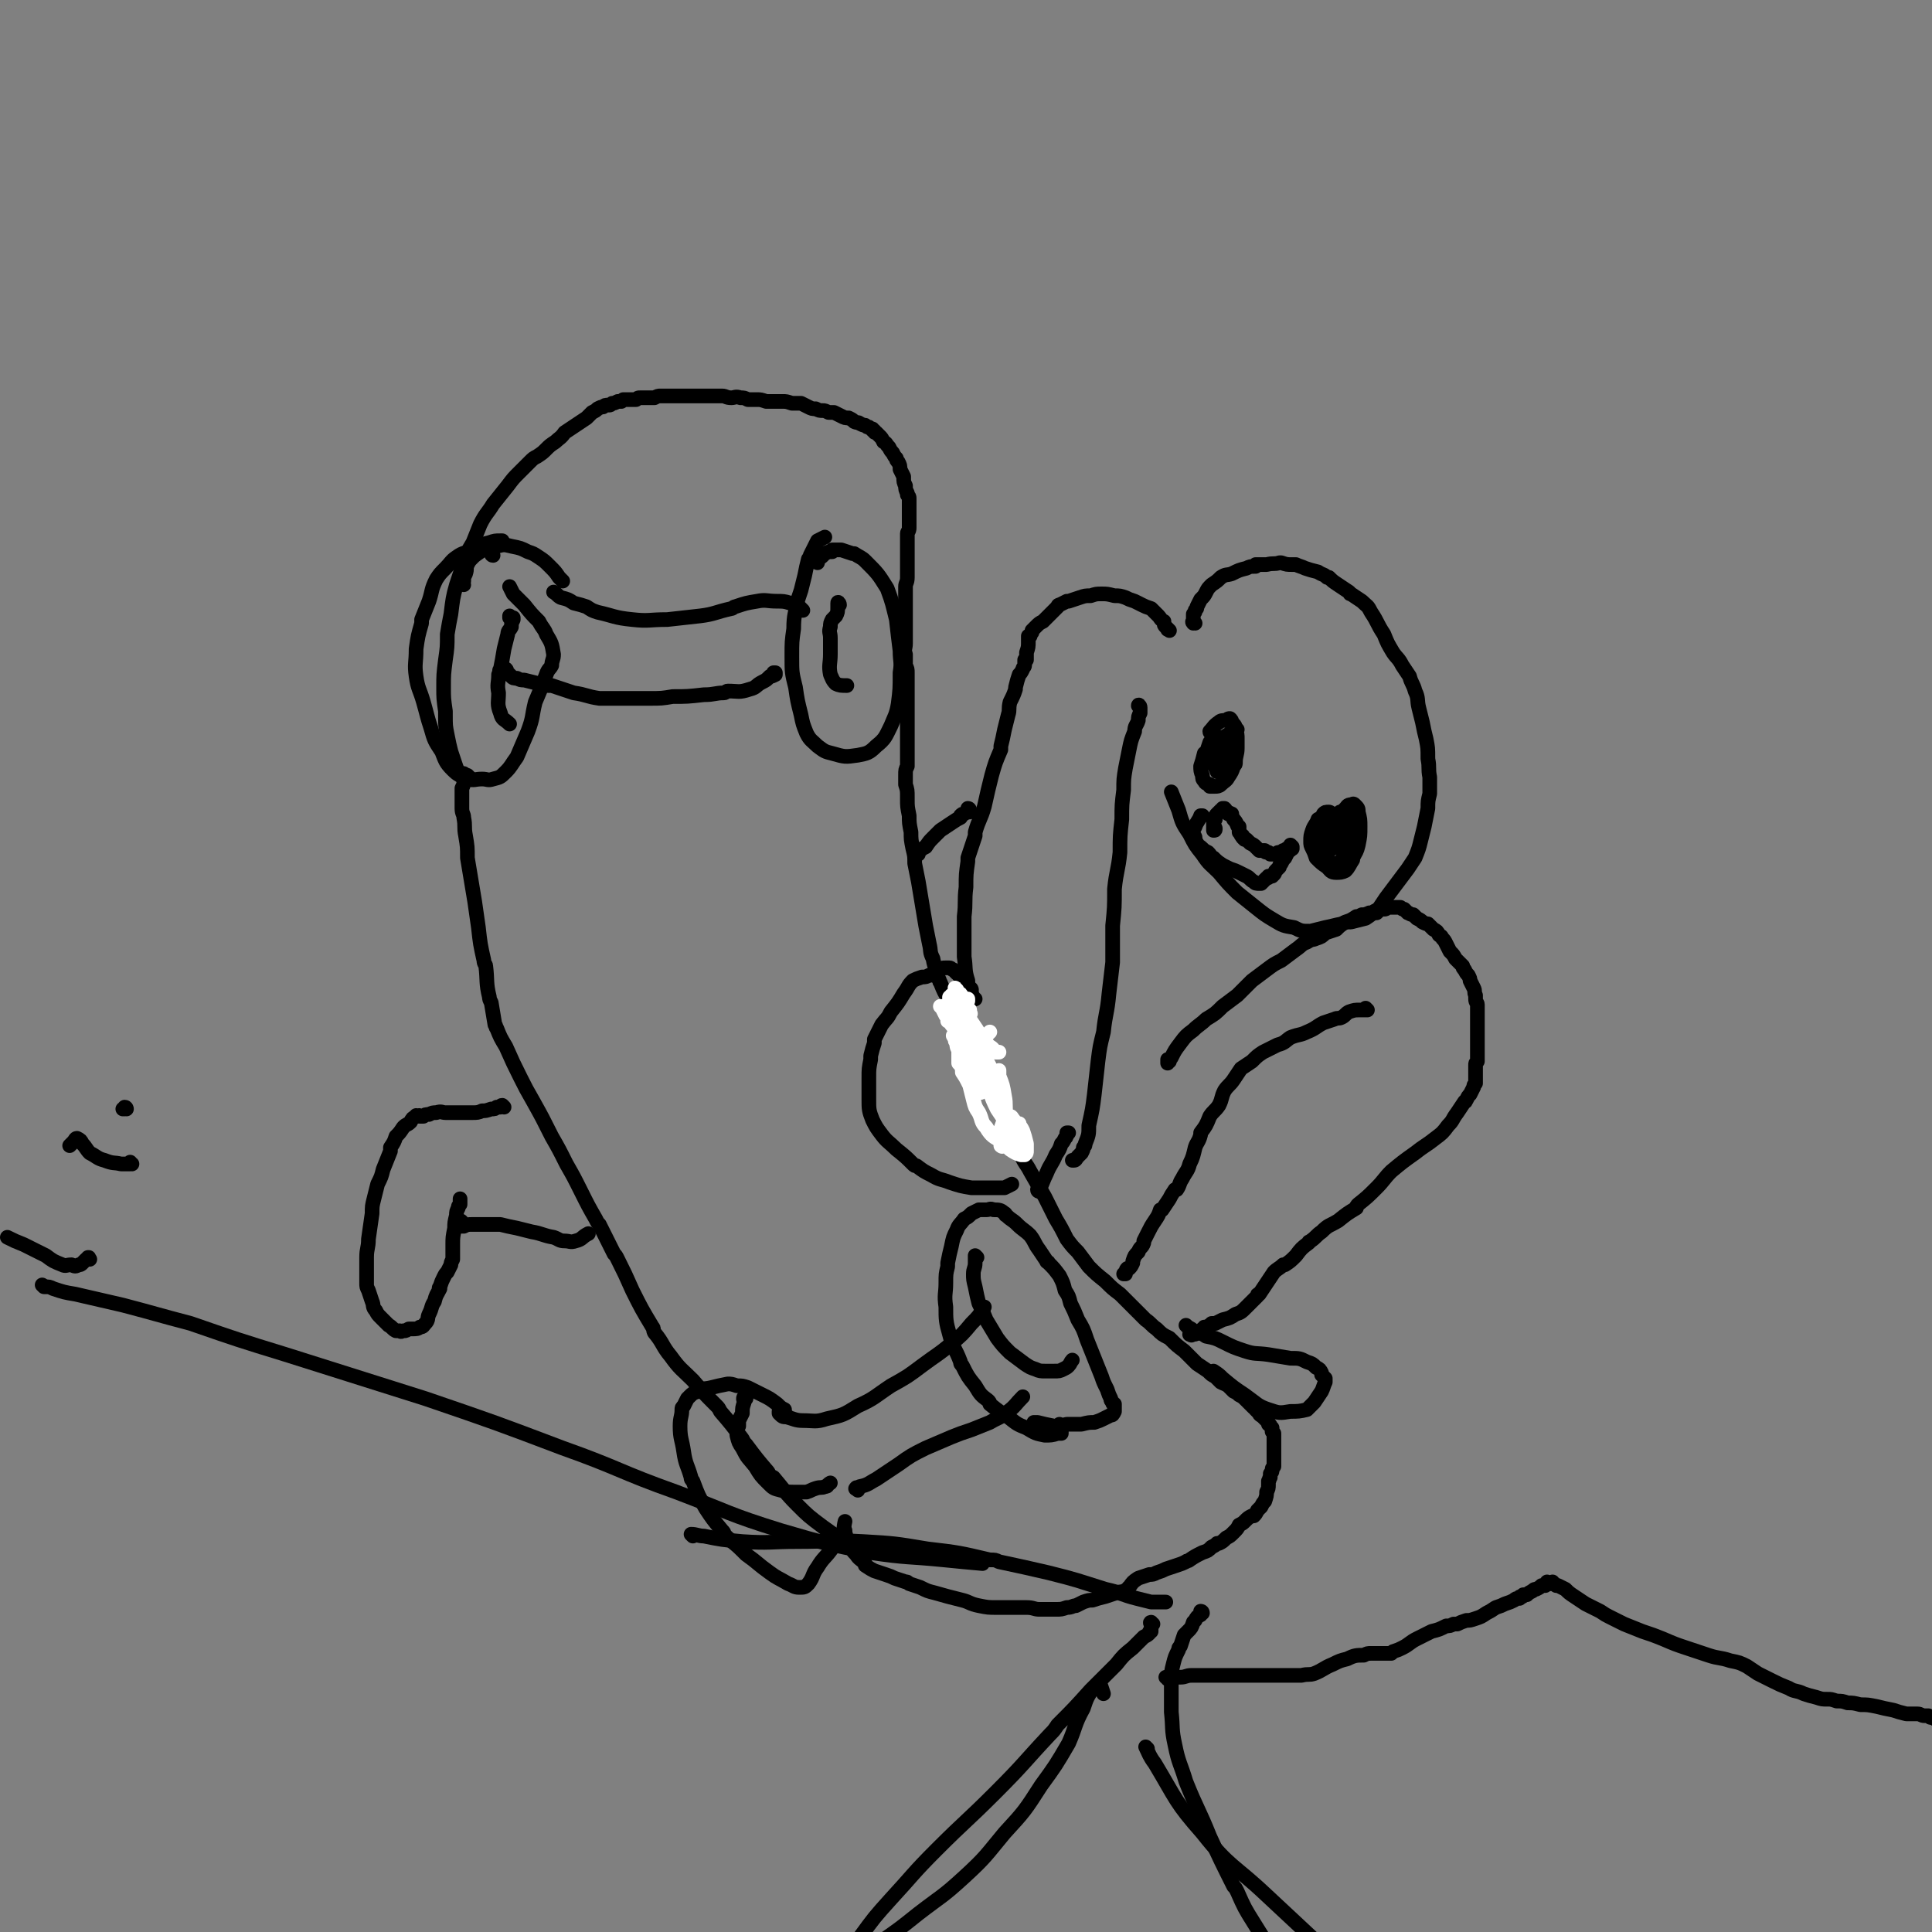 <svg viewBox='0 0 1054 1054' version='1.1' xmlns='http://www.w3.org/2000/svg' xmlns:xlink='http://www.w3.org/1999/xlink'><rect x="0" y="0" width="1054" height="1054" fill="#808080" stroke="none"/><g fill='none' stroke='rgb(0,0,0)' stroke-width='8' stroke-linecap='round' stroke-linejoin='round'><path d='M256,424c0,0 0,0 -1,-1 0,0 1,1 1,1 0,0 0,0 -1,0 0,0 0,0 -1,0 -1,0 -1,0 -2,-1 -1,-1 -1,-1 -2,-2 -1,-2 -1,-2 -2,-5 -1,-3 -1,-3 -2,-6 -1,-4 -1,-4 -2,-9 -1,-5 -1,-5 -1,-11 0,-1 0,-1 0,-2 -1,-7 -1,-7 -1,-13 0,-7 0,-7 1,-15 1,-7 1,-7 1,-14 1,-6 1,-6 2,-11 1,-8 1,-9 3,-16 2,-6 2,-6 4,-12 2,-6 2,-6 5,-11 2,-5 2,-5 4,-10 3,-6 4,-6 7,-11 4,-5 4,-5 8,-10 3,-4 3,-4 6,-7 3,-3 3,-3 6,-6 2,-2 2,-2 4,-3 3,-2 3,-2 5,-4 2,-2 2,-2 5,-4 2,-2 3,-2 5,-5 3,-2 3,-2 6,-4 3,-2 3,-2 6,-4 2,-2 2,-2 3,-3 2,-1 2,-1 3,-2 2,-1 2,-1 3,-1 1,-1 1,-1 3,-1 1,0 1,0 2,-1 1,0 1,0 3,-1 0,0 0,0 0,0 1,0 1,0 2,0 1,-1 1,-1 1,-1 1,0 1,0 1,0 1,0 1,0 1,0 0,0 0,0 1,0 0,0 0,0 1,0 1,0 1,0 3,0 1,-1 1,-1 2,-1 2,0 2,0 4,0 2,0 2,0 4,0 2,-1 2,-1 3,-1 2,0 2,0 4,0 2,0 2,0 4,0 2,0 2,0 4,0 3,0 3,0 5,0 2,0 2,0 4,0 2,0 2,0 4,0 2,0 2,0 4,0 2,0 2,0 5,0 2,0 2,1 5,1 2,0 2,-1 5,0 2,0 2,0 4,1 3,0 3,0 5,0 2,0 2,0 5,1 2,0 2,0 4,0 3,0 3,0 5,0 2,0 2,0 5,1 2,0 2,0 5,0 2,1 2,1 4,2 2,1 2,1 4,1 2,1 2,1 4,1 1,0 1,0 3,1 2,0 2,0 3,0 2,1 2,1 4,2 2,1 2,1 4,1 2,1 2,1 3,2 2,1 2,0 3,1 2,1 2,1 3,1 1,1 1,1 2,1 1,1 1,1 2,1 0,1 0,1 1,1 0,1 0,1 1,1 1,1 1,1 2,2 1,1 1,1 2,3 2,1 1,1 3,3 1,2 1,2 2,3 1,2 1,2 2,3 0,1 0,1 1,2 1,2 1,2 1,4 1,2 1,2 2,4 0,3 0,3 1,5 0,2 0,2 1,4 0,0 0,0 0,1 1,1 1,1 1,2 0,2 0,2 0,3 0,1 0,1 0,2 0,1 0,1 0,3 0,0 0,0 0,0 0,1 0,1 0,3 0,2 0,2 0,5 0,2 -1,2 -1,3 0,4 0,4 0,7 0,2 0,2 0,4 0,3 0,3 0,6 0,2 0,2 0,3 0,2 0,2 0,4 0,3 -1,3 -1,5 0,5 0,5 0,10 0,3 0,3 0,5 0,3 0,3 0,6 0,1 0,1 0,3 0,3 0,3 0,7 0,3 -1,3 0,6 0,3 0,3 0,5 0,1 0,1 0,1 1,2 1,2 1,4 0,3 0,3 0,5 0,3 0,3 0,6 0,3 0,3 0,6 0,4 0,4 0,7 0,2 0,2 0,4 0,1 0,1 0,1 0,3 0,3 0,6 0,1 0,1 0,1 0,3 0,3 0,6 0,4 0,4 0,7 0,1 0,1 0,2 -1,2 -1,2 -1,5 0,2 0,2 0,5 1,3 1,3 1,7 0,0 0,0 0,1 0,4 0,4 1,9 0,4 0,4 1,9 0,4 0,4 1,9 1,4 1,4 1,8 1,5 1,5 2,10 1,6 1,6 2,12 1,6 1,6 2,12 1,5 1,5 2,10 1,4 0,4 2,8 1,6 2,5 3,11 1,1 0,1 1,2 2,5 2,5 5,10 2,5 2,5 5,10 2,5 2,5 5,10 2,5 3,5 5,11 2,5 2,5 4,11 0,1 0,1 1,2 2,4 2,4 4,8 0,1 1,1 1,2 2,4 2,4 4,8 2,6 2,6 5,11 2,5 2,5 5,10 0,0 0,0 0,1 2,5 3,5 5,9 4,7 4,7 8,14 3,6 3,6 6,12 3,5 3,5 6,11 3,4 3,4 6,7 3,4 3,4 6,8 4,4 4,4 9,8 4,4 4,4 8,7 4,4 4,4 8,8 3,3 3,3 6,6 3,2 3,3 6,5 3,3 3,3 7,5 4,4 4,4 8,7 4,4 4,4 7,7 3,2 3,2 6,4 2,2 2,2 4,3 2,2 2,2 3,3 2,1 2,1 3,1 0,1 0,0 0,0 1,1 1,1 2,2 1,1 1,1 2,2 2,1 2,1 3,2 2,1 2,1 4,3 1,1 1,1 2,2 1,1 1,1 2,2 0,0 1,0 1,1 1,1 1,1 2,2 0,1 1,1 2,2 1,1 1,1 2,2 0,0 0,0 1,1 0,1 0,1 0,1 1,1 1,0 1,1 0,0 0,0 1,1 0,0 0,0 0,1 0,0 0,0 0,1 1,1 1,1 1,1 0,1 0,1 0,1 0,1 0,1 0,1 0,1 0,1 0,2 0,1 0,1 0,2 0,1 0,1 0,3 0,1 0,1 0,2 0,1 0,1 0,2 0,2 0,2 0,3 0,1 0,1 0,2 -1,1 -1,1 -1,2 0,1 0,1 -1,2 0,1 0,1 0,2 -1,1 0,1 -1,2 0,1 0,1 0,2 0,2 0,2 -1,4 0,2 0,2 -1,5 -1,1 -1,1 -2,3 -1,1 -1,1 -2,2 -1,2 -1,2 -2,3 -1,0 -1,0 -1,0 -2,1 -2,1 -4,3 -1,1 -1,1 -3,2 -1,2 -1,2 -3,4 -2,2 -2,2 -4,3 -2,2 -2,2 -4,3 0,0 0,0 -1,0 -1,1 -1,1 -3,2 -2,2 -2,2 -5,3 -4,2 -4,2 -7,4 -1,1 -1,0 -2,1 -2,1 -2,1 -5,2 -3,1 -3,1 -6,2 -2,1 -2,1 -5,2 -2,1 -2,1 -4,1 -3,1 -3,1 -6,2 -3,2 -3,2 -5,5 -1,0 0,1 -1,1 -3,2 -3,1 -6,2 -3,1 -3,1 -6,2 0,0 0,0 0,0 -4,1 -4,1 -7,2 -2,0 -2,0 -5,1 -2,1 -2,1 -4,2 -2,0 -2,1 -5,1 -3,1 -3,1 -6,1 -4,0 -4,0 -9,0 -3,0 -3,-1 -7,-1 -3,0 -3,0 -6,0 -5,0 -5,0 -9,0 -1,0 -1,0 -1,0 -5,0 -5,0 -10,-1 -5,-1 -5,-2 -9,-3 -8,-2 -8,-2 -15,-4 -4,-1 -4,-1 -8,-3 -3,-1 -3,-1 -6,-2 -1,-1 -1,-1 -2,-1 -3,-1 -3,-1 -6,-2 -2,-1 -2,-1 -5,-2 -3,-1 -3,-1 -6,-2 -2,-1 -2,-1 -5,-3 0,0 0,-1 0,-1 -3,-3 -3,-2 -5,-5 -2,-2 -2,-2 -3,-5 -2,-3 -2,-3 -3,-7 0,0 0,0 0,-1 '/><path d='M254,423c0,0 -1,-1 -1,-1 0,1 0,2 0,4 0,2 0,2 -1,4 0,2 0,2 0,4 0,2 0,2 0,3 0,2 0,2 0,4 0,3 1,3 1,5 1,5 0,5 1,10 1,6 1,6 1,12 1,6 1,6 2,12 1,6 1,6 2,12 1,7 1,7 2,14 1,9 1,9 3,18 0,2 1,2 1,3 1,8 0,9 2,17 0,1 0,1 1,3 1,6 1,6 2,12 1,1 0,1 1,2 2,5 2,5 5,10 4,9 4,9 8,17 3,6 3,6 7,13 5,9 5,9 10,19 4,7 4,7 8,15 4,7 4,7 8,15 4,8 4,8 8,15 1,2 1,2 2,3 4,8 4,8 8,16 1,1 1,1 2,3 4,8 4,8 8,17 5,10 5,10 11,20 1,1 0,1 1,3 5,6 4,7 9,13 5,7 6,7 12,13 6,7 6,7 13,14 1,1 1,1 2,3 6,7 6,7 12,15 1,2 1,2 2,3 6,8 6,8 12,15 1,2 1,2 3,3 6,7 6,8 13,15 6,6 6,6 14,12 7,5 7,5 15,10 '/><path d='M446,307c0,0 -1,-1 -1,-1 0,-1 1,0 1,-1 2,-1 2,-1 3,-2 0,-1 1,-1 1,-1 2,-1 2,-1 4,-1 0,0 0,-1 0,-1 3,0 3,0 5,0 3,1 3,1 6,2 1,0 1,0 1,0 3,2 4,2 6,4 7,7 7,7 12,15 3,8 3,9 5,17 1,9 1,9 2,17 0,6 1,6 0,12 0,9 0,9 -1,17 -1,6 -2,7 -4,12 -3,6 -3,7 -8,11 -4,4 -5,4 -10,5 -7,1 -7,1 -14,-1 -4,-1 -4,-1 -8,-4 -3,-3 -4,-3 -6,-7 -2,-5 -2,-5 -3,-10 -2,-8 -2,-8 -3,-15 -2,-8 -2,-8 -2,-17 0,-8 0,-8 1,-15 0,-8 1,-8 2,-15 1,-3 1,-3 2,-6 1,-4 1,-4 2,-8 1,-5 1,-5 2,-9 1,-1 1,-1 1,-2 2,-4 2,-4 4,-8 2,-1 2,-1 4,-2 '/><path d='M438,333c0,0 -1,-1 -1,-1 0,0 0,1 0,1 0,0 0,-1 0,-1 -1,-1 -1,-1 -2,-2 -2,-1 -2,-1 -4,-1 -3,-1 -4,-1 -7,-1 -6,0 -6,-1 -11,0 -6,1 -6,1 -12,3 -1,0 -1,1 -2,1 -9,2 -9,3 -17,4 -9,1 -9,1 -18,2 -10,0 -10,1 -19,0 -10,-1 -10,-2 -19,-4 -3,-1 -3,-1 -6,-3 -3,-1 -3,-1 -7,-2 -3,-2 -3,-2 -7,-3 -2,-1 -2,-2 -4,-3 '/><path d='M423,368c0,0 0,-1 -1,-1 0,0 1,0 1,0 0,1 0,1 0,1 -2,1 -2,1 -3,1 -2,2 -2,2 -4,3 -4,2 -3,3 -7,4 -6,2 -6,1 -12,1 -1,0 -1,1 -2,1 -5,0 -5,1 -11,1 -9,1 -9,1 -17,1 -6,1 -6,1 -13,1 -1,0 -1,0 -2,0 -6,0 -6,0 -11,0 -2,0 -2,0 -3,0 -5,0 -5,0 -11,0 -7,-1 -7,-2 -14,-3 -6,-2 -6,-2 -12,-4 -1,0 -1,0 -2,0 -3,-1 -3,-1 -5,-1 -4,-1 -4,-1 -8,-2 -2,0 -2,0 -4,-1 -2,0 -2,0 -3,-1 -1,-1 -1,-1 -2,-2 -1,-1 0,-1 -1,-2 '/><path d='M269,303c-1,0 -1,-1 -1,-1 0,0 0,0 0,0 '/><path d='M274,296c0,0 0,-1 -1,-1 0,0 1,0 1,0 0,0 -1,0 -1,0 -3,0 -3,0 -6,1 -4,1 -4,1 -7,2 -1,1 -1,1 -2,2 -4,2 -5,1 -9,4 -3,2 -3,3 -6,6 -3,3 -3,3 -5,6 -3,6 -2,6 -4,12 -2,5 -2,5 -4,10 0,1 0,1 0,2 -2,7 -2,7 -3,14 0,8 -1,8 0,15 1,7 2,7 4,14 2,7 2,8 4,14 2,7 2,7 6,13 2,5 2,6 6,10 3,3 4,3 8,5 4,1 4,0 8,0 3,0 3,1 6,0 4,-1 4,-1 7,-4 3,-3 3,-4 6,-8 3,-7 3,-7 6,-14 3,-8 2,-8 4,-16 3,-7 3,-7 6,-15 1,-3 2,-3 3,-5 0,-3 1,-3 1,-6 -1,-6 -1,-6 -4,-11 -1,-3 -2,-3 -4,-7 -4,-4 -4,-4 -8,-9 -3,-3 -3,-3 -6,-6 -1,-2 -1,-2 -2,-4 '/><path d='M253,319c0,-1 -1,-1 -1,-1 0,-1 0,-1 1,-1 0,-2 0,-2 1,-4 1,-3 0,-3 1,-5 1,-2 1,-2 3,-4 2,-2 3,-2 5,-4 4,-1 4,-2 8,-2 4,-1 4,-1 8,0 5,1 5,1 9,3 3,1 3,1 6,3 3,2 3,2 6,5 3,3 3,3 5,6 1,1 1,1 2,2 '/><path d='M426,771c0,-1 -1,-2 -1,-1 0,0 0,1 0,1 2,2 2,2 4,2 4,1 5,2 9,2 6,0 7,1 13,-1 9,-2 9,-2 17,-7 9,-4 9,-5 18,-11 9,-5 9,-5 17,-11 8,-6 9,-6 16,-12 6,-5 6,-5 11,-11 4,-4 4,-4 7,-9 '/><path d='M468,813c-1,-1 -2,-1 -1,-1 0,-1 1,0 2,-1 5,-1 5,-2 9,-4 6,-4 6,-4 12,-8 7,-5 7,-5 15,-9 7,-3 7,-3 14,-6 5,-2 5,-2 11,-4 5,-2 5,-2 10,-4 5,-3 5,-2 10,-6 4,-3 4,-4 8,-8 '/><path d='M579,778c0,0 -1,-1 -1,-1 0,0 1,1 1,1 0,1 0,1 0,2 0,1 0,1 0,2 -1,0 -1,0 -2,0 -3,1 -4,1 -7,1 -5,-1 -5,-1 -10,-4 -5,-2 -5,-2 -10,-6 -5,-3 -5,-3 -10,-7 0,-1 0,-1 -1,-2 -4,-3 -4,-3 -7,-8 -4,-5 -4,-5 -7,-11 -1,-1 -1,-1 -1,-2 -3,-8 -4,-7 -6,-15 -2,-7 -2,-8 -2,-15 -1,-7 0,-7 0,-13 0,-5 0,-5 1,-9 0,-1 0,-1 0,-2 1,-5 1,-5 2,-9 1,-5 1,-5 3,-9 1,-3 2,-3 4,-6 2,-1 2,-1 4,-3 2,-1 2,-1 4,-2 2,0 2,0 4,0 2,0 2,-1 4,0 3,0 4,0 6,2 1,0 0,1 1,1 3,3 3,2 6,5 3,3 4,3 7,6 3,4 2,4 5,8 2,3 2,3 4,6 0,1 1,0 1,1 3,3 3,3 6,7 2,4 2,4 3,8 2,3 2,3 3,7 2,4 2,4 4,9 3,5 3,5 5,11 2,5 2,5 4,10 2,5 2,5 4,10 1,3 1,3 3,7 1,3 1,3 2,5 0,1 0,1 1,2 0,1 0,1 1,1 0,1 0,1 0,2 0,1 0,1 0,1 0,1 0,1 0,1 -1,2 -1,2 -2,2 -2,1 -2,1 -4,2 -2,1 -2,1 -5,2 -3,0 -3,0 -7,1 -4,0 -4,0 -8,0 -4,1 -4,1 -7,1 -5,-1 -5,-1 -9,-2 -1,0 -1,0 -2,0 '/><path d='M533,686c0,0 -1,-1 -1,-1 0,0 0,0 0,0 0,0 0,0 0,0 0,1 0,1 0,1 0,2 0,2 0,3 0,3 -1,3 -1,6 0,3 0,3 1,7 1,5 1,5 2,9 2,4 2,4 4,9 3,5 3,5 6,10 3,4 3,4 7,8 4,3 4,3 8,6 3,2 3,2 6,3 2,1 3,1 5,1 3,0 3,0 5,0 3,0 3,0 5,-1 2,-1 2,-1 3,-2 1,-1 1,-2 2,-3 '/><path d='M458,330c0,-1 -1,-2 -1,-1 0,0 0,1 0,2 0,3 0,3 -1,5 -1,1 -1,1 -2,2 -1,2 -1,2 -1,4 -1,3 0,3 0,6 0,4 0,4 0,9 0,5 -1,6 0,11 1,2 1,3 3,5 2,1 3,1 6,1 0,0 0,0 0,0 '/><path d='M279,337c0,0 -1,0 -1,-1 0,0 0,1 0,1 1,0 1,0 1,0 0,0 0,0 0,0 0,0 1,0 1,0 0,1 0,1 0,1 -1,2 -1,2 -1,4 -1,2 -2,2 -2,4 -1,4 -1,4 -2,8 -1,6 -1,6 -2,11 -1,1 0,1 -1,3 0,5 -1,5 0,10 0,5 -1,6 1,11 1,4 2,3 5,6 '/><path d='M429,772c0,0 -1,0 -1,-1 0,0 0,0 0,0 0,-1 0,-1 0,-2 -2,-1 -2,-1 -4,-3 -4,-3 -4,-3 -8,-5 -4,-2 -4,-2 -8,-4 -3,-1 -3,-1 -6,-1 -3,-1 -3,-1 -5,-1 -5,1 -5,1 -9,2 -4,1 -4,0 -7,2 -3,1 -3,1 -5,3 0,0 0,0 -1,1 -1,2 -1,2 -2,4 -1,1 -1,1 -1,2 0,4 -1,4 -1,9 0,7 1,7 2,14 1,7 2,7 4,14 0,1 0,1 1,2 3,8 3,8 7,15 4,6 4,6 9,12 1,1 1,1 1,2 5,5 5,4 10,9 1,1 1,1 2,2 7,5 6,5 13,10 4,3 5,3 10,6 3,1 3,2 6,2 3,0 3,0 5,-2 3,-4 2,-5 5,-9 3,-5 4,-5 7,-9 3,-4 3,-4 6,-9 2,-3 1,-3 2,-7 '/><path d='M407,763c0,0 -1,-1 -1,-1 -1,1 0,2 0,3 -1,3 -1,3 -1,6 -1,2 -1,2 -2,4 0,2 0,2 0,3 -1,1 -1,0 -1,1 0,2 0,2 0,4 1,4 1,4 3,7 3,6 3,5 7,10 3,5 3,5 7,9 3,3 3,3 7,4 4,1 4,1 8,1 3,0 3,0 6,0 3,-1 2,-1 5,-2 3,-1 3,0 5,-1 2,0 1,-1 3,-2 '/><path d='M638,344c0,0 -1,-1 -1,-1 0,0 0,1 0,0 0,0 0,0 -1,-1 -1,-1 -1,-1 -1,-3 -2,-1 -2,-2 -3,-3 -2,-2 -2,-2 -4,-4 -3,-1 -3,-1 -5,-2 -2,-1 -2,-1 -4,-2 -3,-1 -3,-1 -5,-2 -3,-1 -3,-1 -6,-1 -4,-1 -4,-1 -7,-1 -3,0 -3,0 -6,1 -3,0 -3,0 -6,1 -3,1 -3,1 -6,2 -1,0 -1,0 -1,0 -2,1 -2,1 -4,2 -1,0 -1,1 -1,1 -4,4 -4,4 -8,8 -2,1 -2,1 -4,3 -1,1 -1,1 -2,2 0,1 0,1 0,1 -1,1 -1,1 -1,2 0,0 0,0 -1,0 0,2 0,2 0,3 0,3 0,3 -1,6 0,0 0,0 0,1 0,1 0,1 0,3 0,0 -1,0 -1,0 0,2 0,2 0,3 0,1 -1,1 -1,2 -1,2 -1,2 -2,3 -1,3 -1,3 -2,7 0,0 0,0 0,1 -1,3 -1,3 -3,7 -1,4 0,4 -1,7 -1,4 -1,4 -2,8 -1,5 -1,5 -2,9 0,1 0,1 0,2 -3,7 -3,7 -5,14 -2,8 -2,8 -4,17 -2,7 -3,7 -5,14 0,1 0,1 0,2 -2,6 -2,6 -4,12 0,1 0,1 0,2 -1,7 -1,7 -1,14 -1,8 0,8 -1,16 0,1 0,1 0,3 0,8 0,8 0,16 0,1 0,1 0,3 1,6 0,7 2,13 0,5 1,5 3,9 0,1 0,1 1,1 '/><path d='M622,386c0,-1 -1,-2 -1,-1 0,0 1,0 1,1 0,2 0,2 0,3 -1,2 -1,2 -1,4 -1,3 -2,3 -2,6 -2,5 -2,5 -3,10 -1,5 -1,5 -2,10 -1,6 -1,6 -1,12 -1,8 -1,8 -1,16 -1,9 -1,9 -1,18 -1,10 -2,10 -3,20 0,10 0,10 -1,20 0,10 0,10 0,20 -1,8 -1,9 -2,17 -1,11 -2,11 -3,21 -2,8 -2,8 -3,16 -1,9 -1,9 -2,18 -1,8 -1,8 -3,17 0,5 0,5 -2,10 0,1 0,1 -1,2 0,0 0,0 0,0 0,1 0,1 -1,3 -1,1 -1,1 -2,2 -1,1 -1,2 -2,2 -1,0 -1,0 -1,0 '/><path d='M530,540c0,0 0,-1 -1,-1 0,0 0,0 0,1 '/><path d='M523,532c0,0 0,-1 -1,-1 -1,-1 -1,-1 -2,-2 -1,0 -1,-1 -2,-1 -1,0 -1,0 -2,0 -2,0 -2,0 -4,1 -2,1 -2,2 -4,3 -1,0 -1,0 -1,0 -2,1 -2,1 -4,1 -3,1 -3,1 -5,2 -3,3 -2,3 -5,7 -3,5 -3,5 -7,10 -2,4 -2,3 -5,7 -2,4 -2,4 -4,8 0,1 0,1 0,2 -1,3 -1,3 -2,7 0,1 0,1 0,2 -1,5 -1,5 -1,10 0,1 0,1 0,2 0,5 0,5 0,10 0,5 0,6 2,11 2,4 2,4 5,8 3,4 4,4 8,8 5,4 5,4 9,8 1,1 1,1 2,1 4,3 4,3 8,5 5,3 5,2 10,4 6,2 6,2 12,3 4,0 4,0 8,0 1,0 1,0 1,0 5,0 5,0 9,0 2,-1 2,-1 4,-2 '/><path d='M567,650c0,0 -1,0 -1,-1 0,0 1,0 1,0 2,-4 2,-5 4,-9 2,-5 3,-5 5,-10 2,-3 2,-3 3,-6 1,-1 1,-1 2,-3 1,-1 1,-1 1,-3 0,0 0,0 1,0 '/><path d='M652,340c-1,0 -1,-1 -1,-1 -1,0 0,1 0,1 0,0 0,0 0,0 0,-1 0,-1 0,-1 0,-1 0,-1 0,-1 0,-1 0,-1 0,-2 0,-1 0,-1 0,-1 1,-1 1,-1 1,-2 1,-1 1,-1 1,-2 1,-2 1,-2 2,-4 2,-2 2,-2 3,-4 1,-2 1,-2 3,-4 3,-2 3,-2 5,-4 3,-2 3,-1 6,-2 4,-2 4,-2 8,-3 2,-1 2,-1 5,-1 0,0 0,-1 0,-1 3,0 3,0 6,0 4,-1 4,0 7,-1 1,0 1,0 1,0 3,1 3,1 6,1 1,0 1,0 2,0 2,1 3,1 5,2 3,1 3,1 7,2 0,0 0,0 0,0 3,2 3,1 5,3 1,0 0,0 1,0 2,2 2,2 5,4 3,2 3,2 6,4 1,1 0,1 1,1 3,2 3,2 6,4 3,3 3,2 5,6 4,6 3,6 7,12 2,5 2,5 5,10 2,3 3,3 5,7 2,3 2,3 4,6 1,4 2,4 3,8 2,4 1,5 2,9 1,4 1,4 2,8 1,5 1,5 2,9 1,5 1,5 1,11 1,5 0,5 1,10 0,5 0,5 0,9 -1,4 -1,4 -1,8 -1,5 -1,5 -2,10 -1,4 -1,4 -2,8 -1,4 -1,4 -3,9 -2,3 -2,3 -4,6 -3,4 -3,4 -6,8 -3,4 -3,4 -6,8 -2,3 -2,3 -4,6 -1,0 -1,1 -2,1 -2,2 -2,2 -5,4 -4,1 -4,1 -8,2 -3,0 -3,0 -5,1 -5,1 -4,1 -9,2 -4,1 -4,1 -8,2 -5,0 -5,0 -9,-2 -6,-1 -6,-1 -11,-4 -5,-3 -5,-3 -10,-7 -5,-4 -5,-4 -10,-8 -5,-5 -5,-5 -10,-11 -5,-5 -5,-4 -9,-10 -4,-5 -4,-5 -7,-11 -4,-6 -4,-6 -6,-13 -2,-5 -2,-5 -4,-10 '/><path d='M661,400c0,0 -1,0 -1,-1 2,-2 2,-3 5,-5 1,-1 2,-1 4,-1 1,-1 1,-1 2,-1 1,1 1,1 1,2 2,2 2,2 2,4 1,2 1,3 1,5 0,3 0,3 0,5 0,4 -1,4 -1,8 0,1 0,1 -1,2 -1,3 -1,3 -3,6 -1,2 -2,2 -4,4 -1,1 -2,1 -3,1 -1,0 -1,0 -3,0 0,0 0,0 0,-1 -2,-1 -2,0 -3,-2 -1,-1 -1,-1 -1,-3 -1,-2 -1,-3 -1,-5 1,-3 1,-3 2,-7 0,0 0,0 1,0 1,-3 1,-3 2,-6 1,-1 1,-1 2,-2 1,-1 1,-2 2,-1 1,0 1,1 2,2 1,2 1,2 2,4 0,0 0,0 1,0 0,2 0,2 1,3 0,1 0,1 0,2 -1,2 -1,2 -2,5 0,0 0,0 -1,0 -1,2 -1,2 -3,3 0,0 0,0 0,0 -1,-3 -2,-3 -2,-6 0,-4 0,-5 1,-8 1,-3 2,-3 5,-5 3,-2 3,-2 6,-3 0,0 0,0 1,-1 '/><path d='M732,444c0,0 -1,-1 -1,-1 0,0 1,1 1,0 1,-1 1,-1 2,-2 1,-1 1,-2 3,-2 1,0 1,-1 2,0 2,2 2,2 2,4 1,4 1,4 1,8 0,5 0,5 -1,10 -1,4 -1,3 -3,7 0,1 0,1 0,1 -2,3 -2,4 -4,6 -2,1 -3,1 -5,1 -3,0 -3,-1 -5,-3 -3,-2 -3,-2 -6,-5 -1,-3 -1,-3 -2,-5 -1,-2 -1,-2 -1,-4 0,-3 0,-3 1,-6 1,-3 2,-3 3,-6 2,-1 2,-1 3,-3 1,-1 1,-1 3,-1 0,0 1,0 1,1 1,1 1,2 1,3 0,1 0,1 0,2 0,1 0,1 -1,2 -1,1 -1,1 -2,2 0,1 0,1 0,1 '/><path d='M663,452c0,0 0,-1 -1,-1 0,0 1,1 1,1 0,1 0,1 -1,1 0,0 0,0 0,0 1,0 0,-1 0,-1 0,0 0,1 0,1 1,0 0,-1 0,-1 0,-1 0,-1 0,-2 0,-2 0,-2 1,-3 0,-2 0,-2 1,-3 1,-1 1,-1 2,-2 1,0 1,0 1,-1 0,0 0,0 0,0 1,0 1,0 1,0 0,0 0,0 0,0 1,1 1,1 1,2 1,0 1,0 1,1 0,0 0,0 1,0 0,0 0,0 0,0 0,0 0,-1 0,0 0,0 0,0 1,0 0,1 0,1 1,3 1,1 1,1 2,3 0,1 1,1 1,1 0,1 0,2 0,3 0,0 0,0 1,1 0,1 0,1 1,1 0,0 0,1 0,1 0,0 0,0 1,1 0,0 0,0 1,0 0,0 0,0 0,0 1,1 1,1 2,2 2,1 2,1 3,2 0,0 0,0 0,0 1,1 1,1 2,2 1,0 1,0 1,0 0,0 0,0 0,0 1,0 1,0 2,0 0,0 0,1 1,1 0,0 0,0 1,0 0,0 0,0 1,1 0,0 0,0 0,0 0,0 0,0 1,0 1,0 1,0 1,0 1,0 1,0 1,0 1,-1 1,-1 2,-1 0,0 0,0 1,0 0,0 0,0 0,0 1,0 1,0 1,0 0,0 0,0 0,0 0,-1 0,-1 0,-1 1,0 1,0 2,-1 1,0 1,0 2,-1 0,0 0,0 1,0 0,0 0,0 0,0 0,0 0,0 0,0 0,0 0,0 0,0 0,0 0,0 -1,-1 0,0 1,1 1,1 0,0 0,0 0,0 0,0 0,0 0,1 0,0 0,0 0,0 0,0 0,0 0,0 0,0 0,0 -1,0 0,1 0,1 -1,1 -1,2 -1,2 -2,4 -1,1 -1,1 -2,3 -1,1 -1,1 -1,2 -1,1 -1,1 -2,2 -1,1 0,1 -1,2 -1,1 -1,1 -1,1 -1,0 -1,0 -2,0 0,1 0,1 -1,1 -1,1 -1,1 -1,1 -1,1 -1,1 -2,2 -1,0 -1,0 -1,0 -2,0 -2,0 -3,-1 -2,-1 -2,-2 -4,-3 -2,-1 -2,-1 -4,-2 -2,-1 -2,-1 -5,-2 -2,-1 -2,-1 -4,-2 -3,-2 -3,-2 -5,-4 -2,-1 -1,-1 -3,-3 -2,-1 -2,-1 -3,-2 -2,-2 -2,-1 -3,-3 -1,-1 -1,-1 -1,-3 0,-1 -1,-1 -1,-2 0,-2 0,-2 1,-4 1,-3 2,-3 3,-6 0,0 0,0 1,0 '/><path d='M638,579c0,0 -1,-1 -1,-1 0,1 0,1 0,2 0,0 0,0 0,0 1,-2 1,-2 2,-3 2,-4 2,-4 5,-8 3,-4 3,-4 7,-7 3,-3 4,-3 7,-6 5,-3 5,-3 9,-7 4,-3 4,-3 8,-6 4,-4 4,-4 8,-8 4,-3 4,-3 8,-6 4,-3 4,-3 8,-5 4,-3 4,-3 8,-6 3,-2 3,-3 6,-4 3,-2 3,-1 5,-2 3,-1 3,-1 5,-3 3,-1 3,-1 6,-2 2,-2 2,-2 5,-4 3,-1 3,-1 6,-3 1,0 1,0 3,-1 1,0 1,0 2,0 1,-1 1,0 2,-1 2,0 2,0 4,0 1,-1 1,-1 2,-2 1,0 1,0 2,0 1,0 1,0 2,-1 1,0 1,0 2,0 2,0 2,0 3,0 1,0 1,0 2,0 1,1 1,1 2,1 1,1 1,1 2,2 1,0 1,1 3,1 1,1 1,1 2,2 2,1 2,1 3,2 2,1 2,1 3,1 2,2 2,2 3,3 2,1 2,1 3,3 1,1 1,0 2,2 1,1 1,1 2,3 1,2 1,2 2,4 2,2 2,2 3,4 2,2 2,2 4,4 0,1 0,1 1,2 0,0 0,0 0,0 1,2 1,2 2,3 1,2 1,2 1,3 1,2 1,2 2,4 1,2 0,2 1,4 0,1 0,1 0,2 0,0 0,0 0,0 0,2 1,2 1,3 0,2 0,2 0,3 0,2 0,2 0,4 0,0 0,0 0,0 0,1 0,1 0,2 0,1 0,1 0,1 0,0 0,0 0,1 0,1 0,1 0,3 0,1 0,1 0,3 0,1 0,1 0,1 0,3 0,3 0,5 0,3 0,3 0,6 0,1 0,1 0,2 0,0 0,0 0,0 -1,1 -1,1 -1,2 0,2 0,2 0,4 0,3 0,3 0,6 -1,1 -1,1 -1,2 -1,2 -1,2 -2,4 -1,1 -1,1 -2,3 -1,1 0,1 -1,1 -2,3 -2,3 -4,6 -3,4 -2,4 -5,7 -3,4 -3,4 -7,7 -5,4 -6,4 -11,8 -7,5 -7,5 -13,10 -4,4 -4,5 -8,9 -5,5 -5,5 -10,9 -1,1 -1,1 -1,2 -5,3 -5,3 -10,7 -5,3 -5,2 -9,6 -3,2 -3,3 -6,5 -1,1 -1,0 -1,1 -4,3 -4,3 -7,7 -3,3 -3,3 -6,5 -1,0 -1,0 -1,0 -2,2 -3,2 -5,4 -2,3 -2,3 -4,6 -2,3 -2,3 -4,6 -1,0 -1,0 -1,1 -3,3 -3,3 -6,6 -3,3 -3,3 -6,4 -3,2 -3,2 -7,3 -2,1 -2,1 -4,2 -1,0 -1,0 -2,0 -1,1 -1,1 -3,2 0,0 0,0 -1,0 0,1 0,1 -1,1 0,1 0,1 0,2 0,0 0,0 -1,0 0,0 0,0 -1,0 0,0 0,0 0,0 -2,1 -2,1 -4,1 0,1 0,0 -1,0 '/><path d='M746,551c0,0 0,0 -1,-1 0,0 1,1 1,1 0,0 0,0 -1,0 -2,0 -2,0 -3,0 -3,0 -3,0 -6,1 -2,1 -2,2 -4,3 -2,1 -2,0 -4,1 -3,1 -3,1 -6,2 -4,2 -4,3 -9,5 -4,2 -4,1 -9,3 -3,2 -3,3 -7,4 -4,2 -4,2 -8,4 -3,2 -3,2 -6,5 -3,2 -3,2 -6,4 -2,3 -2,3 -4,6 -2,3 -3,3 -5,6 -2,4 -1,4 -3,8 -2,3 -3,3 -5,6 -2,5 -2,5 -5,9 0,0 0,0 0,1 -1,4 -2,4 -3,7 -1,4 -1,5 -3,9 -1,4 -2,4 -4,8 -2,3 -1,3 -3,6 0,0 -1,0 -1,0 -2,3 -2,3 -3,5 -2,3 -2,3 -4,6 -1,0 -1,0 -1,0 -1,3 -1,3 -3,6 0,0 0,0 0,0 -2,3 -2,3 -4,7 -1,2 -1,2 -2,4 0,1 0,1 0,1 -1,3 -2,2 -3,5 -2,2 -2,2 -3,5 0,1 0,1 0,1 -1,2 -1,2 -2,3 0,0 -1,0 -1,0 -1,1 -1,2 -1,3 0,0 0,0 0,0 -1,0 -1,0 -1,0 0,0 0,0 0,0 0,0 0,0 0,0 '/><path d='M648,724c0,0 -1,-1 -1,-1 0,0 1,1 1,1 2,1 2,1 3,2 4,1 4,1 7,3 5,1 5,1 9,3 6,3 6,3 12,5 6,2 6,1 13,2 6,1 6,1 12,2 5,0 5,0 9,2 3,1 3,1 5,3 2,1 2,1 3,3 0,0 0,1 0,1 1,1 1,1 2,2 0,1 0,1 0,2 -1,2 -1,3 -2,5 -2,3 -2,3 -4,6 -2,2 -2,2 -4,4 -4,1 -5,1 -9,1 -6,1 -6,1 -12,-1 -6,-2 -6,-3 -13,-8 -6,-4 -6,-4 -12,-9 -2,-2 -2,-2 -5,-4 '/><path d='M529,442c0,0 0,-1 -1,-1 0,0 1,0 1,1 0,0 0,0 0,0 0,0 0,-1 -1,-1 0,0 1,0 1,1 0,0 0,0 0,0 0,0 0,0 0,0 0,0 0,0 0,0 0,0 0,0 0,0 0,1 0,1 0,1 0,0 0,0 0,0 -1,0 -1,0 -1,0 0,0 0,0 0,0 -1,0 -1,0 -1,0 0,0 0,0 0,0 0,0 0,0 -1,1 -1,0 -1,0 -2,1 0,0 0,0 0,1 -2,1 -2,1 -5,3 -3,2 -3,2 -6,4 -2,2 -2,2 -4,4 -2,2 -2,2 -4,5 -2,1 -2,1 -4,3 0,0 0,0 0,1 '/><path d='M69,605c0,0 0,-1 -1,-1 0,0 0,0 0,1 0,0 0,0 0,0 0,0 0,0 -1,0 '/><path d='M72,635c0,0 -1,0 -1,-1 0,0 0,1 0,1 -2,0 -2,0 -5,0 -4,-1 -4,0 -9,-2 -4,-1 -4,-2 -8,-4 -2,-2 -2,-3 -4,-5 -1,-2 -1,-2 -3,-3 -1,0 -1,1 -2,2 -1,1 -1,1 -2,2 0,0 0,0 0,0 '/><path d='M24,702c0,0 -1,-1 -1,-1 0,0 0,0 0,0 1,1 1,0 1,1 3,0 3,0 5,1 6,2 6,2 12,3 13,3 13,3 26,6 19,5 18,5 37,10 26,9 26,9 52,17 38,12 38,12 76,24 38,13 38,13 75,27 31,11 31,13 62,24 29,11 28,12 57,21 24,7 24,7 49,12 20,3 20,2 40,4 10,1 10,1 21,2 '/><path d='M378,838c0,0 -1,-1 -1,-1 3,0 4,1 7,1 10,2 10,2 21,3 15,1 15,0 30,0 18,0 18,-1 36,0 17,1 17,1 35,4 17,2 17,2 34,6 3,0 3,0 5,1 14,3 14,3 27,6 16,4 15,4 31,9 9,2 9,3 17,5 4,1 4,1 8,2 0,0 0,0 0,0 2,0 2,0 3,0 1,0 1,0 2,0 1,0 2,0 3,0 0,0 0,0 0,0 '/><path d='M629,886c-1,0 -1,-1 -1,-1 -1,0 0,1 0,1 0,2 0,2 0,3 0,1 0,1 0,1 0,0 0,0 0,0 -1,0 -1,0 -1,1 -1,1 -1,1 -3,2 -3,3 -3,3 -6,6 -5,4 -5,4 -9,9 -7,7 -7,7 -14,14 -9,10 -9,10 -18,19 -2,3 -2,3 -4,5 -15,16 -14,16 -30,32 -16,16 -16,15 -32,31 -13,13 -13,14 -25,27 -9,10 -9,10 -17,21 -4,6 -3,6 -7,12 -1,3 -2,3 -2,5 0,1 1,0 2,0 3,-2 3,-2 6,-5 7,-4 6,-5 13,-10 10,-7 10,-7 20,-15 13,-10 13,-9 25,-20 12,-11 12,-12 22,-24 11,-12 11,-12 20,-26 8,-11 8,-11 15,-23 4,-9 3,-10 8,-19 2,-6 2,-6 6,-12 1,-1 1,-1 3,-2 0,0 0,0 0,0 1,3 1,3 2,6 '/><path d='M656,880c0,0 0,-1 -1,-1 0,0 1,0 1,1 -1,0 -1,0 -1,1 -2,1 -2,1 -3,3 0,0 0,0 -1,1 -1,3 -1,3 -3,5 -1,1 -1,1 -2,2 -1,3 -1,3 -2,6 -1,1 -1,1 -1,2 -2,4 -2,4 -3,8 -1,4 -1,4 -1,8 0,9 0,9 0,18 1,9 0,9 2,18 2,10 3,10 6,20 6,15 7,15 13,30 6,13 6,13 13,27 1,1 1,1 2,3 4,9 4,9 9,17 5,8 5,8 10,16 1,1 0,1 1,2 6,6 6,6 11,11 5,5 5,5 10,10 4,4 4,4 8,8 1,1 0,1 1,1 1,1 2,1 3,2 '/><path d='M626,954c0,0 -1,-1 -1,-1 2,4 2,5 5,9 12,20 11,21 26,38 15,19 17,17 35,34 15,14 15,14 30,28 10,10 9,11 19,20 2,2 3,1 5,3 '/><path d='M637,916c0,-1 -1,-1 -1,-1 0,0 0,0 0,0 0,0 0,0 0,0 1,0 1,0 1,0 1,0 1,0 1,0 1,0 1,0 2,0 0,0 0,0 1,0 2,0 2,0 3,0 3,0 3,-1 6,-1 4,0 4,0 7,0 4,0 4,0 7,0 5,0 5,0 10,0 4,0 4,0 8,0 4,0 4,0 8,0 0,0 0,0 1,0 5,0 5,0 9,0 4,0 4,0 8,0 1,0 1,0 2,0 4,-1 4,0 7,-1 5,-2 5,-3 10,-5 4,-2 4,-2 8,-3 4,-2 5,-2 9,-2 2,-1 2,-1 4,-1 3,0 3,0 5,0 3,0 3,0 6,0 0,0 0,0 1,-1 3,-1 3,-1 5,-2 4,-2 4,-3 8,-5 4,-2 4,-2 8,-4 4,-1 4,-1 8,-3 2,0 2,0 4,-1 1,0 1,0 2,0 2,-1 2,-1 5,-2 2,0 2,0 5,-1 3,-1 3,-1 6,-3 2,-1 2,-1 5,-3 3,-1 3,-1 5,-2 3,-1 3,-1 5,-2 1,-1 1,-1 3,-1 0,-1 0,-1 1,-1 1,0 1,0 1,-1 1,0 1,0 2,0 1,-1 1,-1 3,-2 1,-1 1,-1 2,-1 2,-1 2,-1 3,-2 1,0 1,0 1,0 0,0 0,0 0,0 1,0 1,0 1,0 0,-1 1,-1 1,-1 0,0 0,0 0,0 0,0 0,0 0,0 0,0 0,0 1,0 0,0 0,0 0,0 0,0 -1,0 -1,-1 0,0 0,1 1,1 0,0 0,0 0,0 0,0 -1,0 -1,-1 0,0 1,1 1,1 0,0 0,0 0,0 0,0 -1,0 -1,-1 0,0 1,1 1,1 0,0 0,0 0,0 0,0 0,0 0,0 1,0 1,0 1,0 0,0 0,0 0,0 0,0 0,0 0,0 1,0 1,0 1,0 0,0 0,0 0,0 0,0 0,0 0,0 0,0 0,0 0,0 1,0 0,0 0,-1 0,0 0,1 0,1 0,0 0,0 1,0 0,0 0,0 1,1 0,0 0,0 1,0 2,1 2,1 4,2 2,2 2,2 5,4 3,2 3,2 6,4 4,2 4,2 8,4 3,2 3,2 5,3 4,2 4,2 8,4 5,2 5,2 10,4 6,2 6,2 11,4 7,3 7,3 13,5 6,2 6,2 12,4 6,2 6,1 12,3 5,1 5,1 9,3 3,2 3,2 6,4 4,2 4,2 8,4 4,2 4,2 9,4 3,2 4,1 8,3 3,1 3,1 7,2 3,1 3,1 6,1 2,0 2,0 5,1 3,0 3,0 6,1 3,0 3,0 7,1 4,0 4,0 9,1 4,1 4,1 9,2 3,1 3,1 7,2 3,0 3,0 6,0 2,0 2,1 4,1 1,0 1,0 2,0 1,1 1,1 2,1 0,0 0,0 0,0 0,0 0,0 1,0 0,0 0,0 0,0 0,0 0,0 1,1 1,0 1,0 2,0 1,1 1,1 2,1 1,0 1,0 2,0 0,0 0,0 1,0 0,0 0,0 1,0 0,0 0,0 1,0 0,0 0,1 0,1 1,0 1,0 1,0 0,0 0,0 0,0 '/><path d='M49,687c0,0 -1,-1 -1,-1 0,0 1,0 0,0 0,1 0,1 -1,1 -1,1 -1,1 -2,2 -1,1 -1,1 -2,1 -2,1 -2,1 -4,0 -3,0 -3,1 -5,0 -5,-2 -5,-2 -9,-5 -6,-3 -6,-3 -12,-6 -5,-2 -5,-2 -9,-4 '/><path d='M275,604c0,0 -1,-1 -1,-1 -1,0 -1,1 -1,1 -1,0 -1,0 -2,0 -1,1 -1,1 -3,1 -3,1 -3,1 -5,1 -2,1 -3,1 -5,1 0,0 0,0 -1,0 -3,0 -3,0 -6,0 -2,0 -2,0 -4,0 -2,0 -2,0 -4,0 -2,0 -2,-1 -5,0 -2,0 -2,0 -4,1 -2,0 -2,0 -3,1 -1,0 -1,0 -1,0 -1,0 -1,0 -1,0 0,0 0,-1 -1,0 -1,0 -1,-1 -1,0 -2,1 -2,1 -3,3 -2,2 -2,1 -4,3 -2,3 -2,3 -4,5 -1,3 -1,3 -3,6 0,1 0,1 0,2 -2,5 -2,5 -4,10 -1,4 -1,4 -3,8 -1,4 -1,4 -2,8 -1,4 -1,4 -1,8 -1,7 -1,7 -2,14 0,5 -1,5 -1,10 0,5 0,5 0,9 0,2 0,2 0,5 0,2 0,2 1,4 1,3 1,3 2,6 1,2 0,3 2,5 1,2 1,2 3,4 0,0 0,0 0,0 2,2 2,2 4,4 2,1 2,2 4,3 1,0 1,0 2,0 1,1 1,0 2,0 2,0 1,0 3,-1 1,0 1,0 2,0 2,0 3,0 4,-1 2,0 2,-1 3,-2 2,-2 1,-3 2,-5 2,-4 1,-4 3,-7 1,-4 1,-3 3,-7 0,0 -1,0 0,-1 1,-3 1,-3 2,-5 1,-2 1,-2 2,-3 1,-2 1,-2 2,-4 0,-1 0,-1 1,-3 0,-4 0,-4 0,-8 0,-4 0,-4 1,-9 0,-3 0,-3 1,-7 0,-2 0,-2 1,-4 0,-1 0,-1 1,-2 0,-1 0,-1 0,-1 0,0 0,0 0,0 0,0 0,0 0,0 0,-1 0,-1 0,-1 0,-1 0,-1 0,-1 '/><path d='M252,667c0,0 0,-1 -1,-1 0,0 1,0 1,1 0,0 -1,0 -1,1 0,0 0,0 0,1 0,0 0,0 0,0 0,0 0,0 0,0 1,0 1,0 2,0 2,-1 2,-1 5,-1 3,0 3,0 7,0 4,0 4,0 8,0 4,1 4,1 9,2 4,1 4,1 8,2 6,1 6,2 12,3 3,1 3,2 6,2 3,0 3,1 6,0 4,-1 3,-2 7,-4 '/></g>
<g fill='none' stroke='rgb(255,255,255)' stroke-width='8' stroke-linecap='round' stroke-linejoin='round'><path d='M535,596c0,-1 -1,-1 -1,-1 0,-1 0,0 0,0 -2,-1 -2,-1 -4,-3 -2,-5 -2,-5 -4,-11 -1,-3 -1,-3 -2,-6 -1,-1 -1,-1 -1,-2 -1,-2 -1,-2 -1,-3 0,-1 0,-1 0,-1 0,-1 0,-1 0,-2 1,0 1,0 2,0 1,0 2,0 3,1 4,2 4,2 7,5 4,5 4,5 7,11 3,6 3,6 5,12 1,2 1,2 2,5 0,0 0,0 0,0 -1,-1 0,-2 -1,-3 -3,-6 -3,-6 -6,-12 -4,-6 -3,-6 -7,-13 -1,-2 -1,-2 -3,-5 0,-1 0,0 -1,-1 0,0 -1,0 -1,-1 0,0 0,0 0,-1 0,0 0,0 0,0 0,0 0,0 0,1 1,1 1,1 1,3 2,4 2,4 4,9 1,4 1,4 3,8 1,1 1,2 1,3 0,0 0,0 0,0 0,-1 0,-1 0,-2 -3,-3 -3,-3 -5,-7 -4,-7 -4,-7 -7,-14 -3,-6 -3,-6 -6,-13 -1,-4 0,-4 -2,-8 0,-1 0,-1 0,-1 0,0 0,0 0,1 0,1 0,1 0,3 1,4 1,4 3,9 1,5 2,5 3,10 1,4 1,4 2,8 1,2 1,2 1,3 0,0 0,0 0,0 0,0 0,0 0,0 0,-2 0,-2 -1,-3 -1,-3 -1,-3 -2,-7 -2,-4 -2,-4 -4,-8 -1,-1 -1,-1 -2,-3 0,0 0,0 -1,0 0,0 0,0 0,0 1,0 0,-1 0,-1 0,0 0,0 0,1 0,0 0,0 0,0 0,-2 0,-2 -1,-3 0,0 0,0 0,0 -1,-2 -1,-2 -2,-4 0,0 0,0 0,0 0,0 0,0 0,0 0,0 0,0 0,0 0,0 -1,-1 -1,-1 0,0 0,0 1,1 0,0 0,0 0,0 0,0 0,0 0,0 0,0 0,0 0,0 1,1 1,1 2,2 1,1 1,1 2,2 2,3 2,3 4,6 0,1 1,1 1,2 1,2 1,2 2,4 0,0 0,0 0,0 0,0 0,0 0,0 0,0 0,0 0,0 -1,-2 -1,-2 -2,-3 -1,-1 -1,-1 -1,-1 -2,-2 -2,-2 -3,-4 0,-1 0,-1 -1,-1 0,0 0,0 0,0 0,0 0,-1 -1,-1 0,0 1,0 1,1 0,0 0,0 0,0 0,0 0,0 0,0 1,0 -1,-1 0,-1 1,2 2,3 3,5 4,6 5,6 8,13 4,7 4,7 8,15 4,8 3,8 7,16 2,3 2,3 4,6 0,1 0,1 1,2 0,0 0,0 0,0 0,0 0,0 0,0 0,0 -1,0 -1,0 0,-2 0,-2 0,-4 -1,-1 -1,-1 -2,-3 0,-2 0,-2 -1,-5 0,-2 0,-2 0,-5 0,-3 0,-3 0,-5 0,-1 0,-1 0,-1 0,-3 0,-3 0,-5 0,-1 0,-1 0,-1 0,1 0,2 0,3 2,5 2,5 3,11 1,5 0,5 1,11 0,3 0,3 1,7 0,0 0,0 0,0 0,0 0,0 0,0 -1,0 0,0 -1,0 0,-1 0,-1 0,-2 0,0 0,0 -1,0 0,-1 0,-1 0,-1 0,0 0,0 0,0 0,0 0,0 0,-1 0,0 0,0 1,0 0,0 0,0 0,0 -1,2 0,2 -1,3 0,2 -1,2 -2,3 0,0 0,0 0,0 0,0 0,0 0,0 0,0 0,0 -1,0 0,-1 1,0 1,-1 0,0 0,0 0,-1 1,-3 1,-3 2,-5 1,-2 2,-2 3,-2 1,0 1,1 2,2 1,2 2,2 3,5 1,3 1,3 1,6 0,3 0,3 0,6 0,1 -1,1 -1,1 0,1 0,0 0,0 -2,-2 -2,-1 -3,-3 -1,-3 -1,-4 -1,-7 0,-2 0,-2 1,-4 1,-1 1,-1 2,-2 0,0 0,0 1,0 0,0 0,0 0,1 1,1 1,1 2,3 1,3 1,3 2,7 0,2 0,2 0,4 0,1 0,1 -1,2 -1,0 -1,0 -2,0 -3,-1 -3,-1 -6,-3 -2,-2 -2,-2 -4,-4 0,-1 0,-1 0,-1 0,0 0,0 0,0 0,0 0,0 0,-1 0,0 0,1 0,1 1,0 1,0 1,0 0,0 0,0 0,1 0,0 0,0 1,0 0,0 0,0 0,0 0,0 0,0 0,0 -1,1 -1,1 -1,1 -1,1 -1,1 -1,1 0,0 0,0 0,0 0,1 -1,0 -1,0 1,0 2,0 3,0 1,0 1,0 3,0 1,0 1,0 2,0 1,0 1,0 1,0 0,0 0,0 0,0 -1,0 -1,0 -1,0 0,0 0,0 -1,0 -3,-1 -4,-1 -6,-2 -5,-3 -6,-3 -9,-8 -3,-3 -2,-4 -4,-8 -2,-3 -2,-3 -3,-7 -1,-4 -1,-4 -2,-8 -2,-4 -2,-4 -4,-7 0,-2 0,-2 -1,-4 0,0 0,0 -1,-1 0,0 0,0 0,0 1,0 0,-1 0,-1 0,0 0,1 0,1 1,0 0,-1 0,-1 0,0 0,0 0,0 0,-1 0,-1 0,-2 0,-1 0,-1 0,-3 0,0 0,0 0,0 0,-1 0,-1 0,-2 0,-1 0,-1 0,-1 0,0 0,0 0,0 -1,-1 -1,-1 -1,-2 -1,-1 -1,-1 -1,-3 -1,0 0,0 -1,-1 0,0 0,0 0,0 1,0 1,0 1,-1 0,-1 0,-1 0,-2 1,-1 1,-1 2,-2 0,-1 0,-1 0,-2 0,0 0,0 0,0 1,0 1,0 2,-1 0,0 0,0 0,0 0,0 0,0 0,-1 1,0 1,0 2,-1 0,0 0,1 0,0 1,0 1,0 1,0 0,0 0,0 0,0 0,-1 0,0 0,-1 1,-1 1,-1 1,-1 0,0 0,0 0,0 0,0 0,0 0,0 1,0 0,0 0,-1 0,0 0,0 0,0 0,0 0,0 0,-1 -2,-1 -2,-1 -3,-3 -1,0 0,0 -1,-1 -1,-1 -1,-1 -3,-2 -1,0 -1,0 -2,0 -1,0 -1,0 -1,0 0,0 0,0 0,0 0,0 0,0 0,-1 0,0 0,0 0,0 0,-1 0,-1 0,-1 0,0 0,0 0,0 0,0 0,0 0,0 0,0 0,0 1,1 2,1 2,0 4,1 1,2 1,2 2,4 1,1 1,1 2,1 0,0 0,0 0,0 0,1 -1,0 -1,0 0,0 1,0 1,0 0,0 -1,0 -1,-1 -1,-2 -1,-1 -3,-4 -1,-2 -1,-2 -2,-5 -1,-1 -1,-1 -1,-1 0,0 0,0 0,0 0,0 0,0 0,0 0,0 0,0 0,0 0,1 0,1 0,1 0,0 0,1 1,1 2,1 2,1 3,3 2,1 1,1 3,2 0,0 0,0 0,0 0,0 0,0 0,-1 0,0 0,0 0,0 0,1 0,1 0,1 0,0 0,0 0,0 -1,1 -1,1 -2,1 -2,1 -2,1 -3,1 -1,0 -1,-1 -2,-1 -1,-1 -1,-1 -2,-2 0,0 0,0 0,0 1,1 1,1 1,2 3,4 3,4 5,9 3,6 3,6 5,12 1,4 1,4 2,9 0,2 0,2 1,4 0,0 0,1 0,0 0,0 0,0 0,0 0,-1 0,-1 0,-2 -1,-4 0,-4 -1,-8 -1,-6 -1,-6 -3,-11 -1,-6 -1,-6 -4,-12 0,-3 -1,-2 -1,-5 0,0 0,0 0,0 0,0 -1,0 0,1 0,1 0,1 0,3 1,3 1,3 2,6 2,3 2,3 4,6 2,3 2,3 4,5 2,2 2,2 3,4 0,0 0,0 0,0 0,0 0,0 0,0 1,-2 1,-2 1,-3 1,-1 1,-1 2,-2 '/><path d='M528,552c0,0 0,-1 -1,-1 0,0 1,0 1,0 0,1 -1,1 0,2 0,2 0,2 1,3 2,3 2,3 4,6 2,3 1,3 3,6 2,2 2,1 4,3 2,1 2,2 3,3 1,0 1,0 2,0 '/></g>
<g fill='none' stroke='rgb(0,0,0)' stroke-width='8' stroke-linecap='round' stroke-linejoin='round'><path d='M721,459c0,0 -1,-1 -1,-1 0,0 0,0 1,0 1,0 1,-1 2,-2 1,0 1,0 1,0 2,-2 2,-2 3,-3 1,-1 1,-1 2,-1 0,-1 0,-1 1,0 0,0 0,0 1,1 1,2 1,2 2,4 0,2 0,2 0,5 0,2 1,2 0,4 0,2 0,2 -1,3 -1,2 -2,2 -4,2 -2,0 -2,1 -4,0 -1,-1 -1,-1 -2,-3 -2,-3 -2,-3 -2,-5 0,-3 0,-4 1,-6 1,-2 1,-2 3,-3 1,-1 2,-1 3,-1 1,0 1,0 2,0 2,0 2,0 3,0 1,0 1,0 1,1 1,1 1,1 2,2 0,1 0,1 0,2 0,1 0,1 -1,2 -1,0 -1,0 -2,0 0,0 0,0 -1,0 0,0 0,0 0,0 -1,-1 -1,-1 -1,-2 0,0 0,0 0,-1 1,0 1,0 1,0 1,-1 1,-1 2,-2 2,-2 2,-2 3,-4 1,0 2,0 3,0 0,0 0,0 0,0 0,2 0,2 0,4 -1,1 -1,2 -2,3 -2,2 -2,2 -4,2 -2,1 -2,1 -3,0 -2,-1 -2,-1 -2,-3 -1,-1 -1,-1 -1,-3 0,0 0,0 0,0 0,-1 0,-1 0,-2 1,-1 1,-1 1,-1 2,-1 2,-1 3,-2 2,-2 1,-2 3,-3 1,-1 2,-1 3,-2 0,0 1,1 0,1 0,1 0,1 0,2 -1,0 0,0 -1,1 -1,1 -1,1 -2,2 -2,2 -2,3 -4,4 -2,2 -2,1 -5,2 -1,0 -1,0 -1,0 0,0 0,-1 0,-1 0,-2 0,-2 0,-3 1,-2 1,-2 2,-4 1,-1 1,-1 2,-1 1,-1 1,-1 2,-1 0,0 0,-1 0,-1 0,1 0,1 0,1 1,2 1,2 1,4 0,1 1,1 0,3 0,1 1,2 0,3 -1,1 -1,1 -2,2 -2,1 -2,1 -3,1 0,0 0,0 0,0 -1,-1 0,-1 0,-2 0,0 0,0 0,-1 0,0 0,0 0,0 0,-1 0,-1 1,-1 1,-1 1,0 1,-1 0,0 0,0 0,0 1,1 0,0 0,0 0,0 0,0 0,0 0,0 0,0 0,0 0,0 0,0 0,-1 0,0 0,0 0,0 1,0 1,0 1,0 0,0 0,0 0,1 1,0 1,0 0,1 0,3 0,3 -1,5 -1,3 -1,3 -3,4 -1,1 -2,0 -2,0 -1,0 -1,0 -1,0 0,-1 0,-1 1,-1 1,-2 1,-2 2,-4 1,-2 1,-2 2,-4 1,-2 1,-2 1,-3 0,0 0,0 0,0 0,0 0,0 0,0 0,1 0,1 1,2 0,2 0,2 0,4 0,1 0,1 -1,2 0,0 0,0 -1,0 0,0 0,0 0,0 0,-1 0,-1 0,-1 0,-1 1,-1 2,-2 0,-1 0,-1 1,-1 0,0 0,1 0,1 -1,0 -1,0 -1,0 '/></g>
</svg>